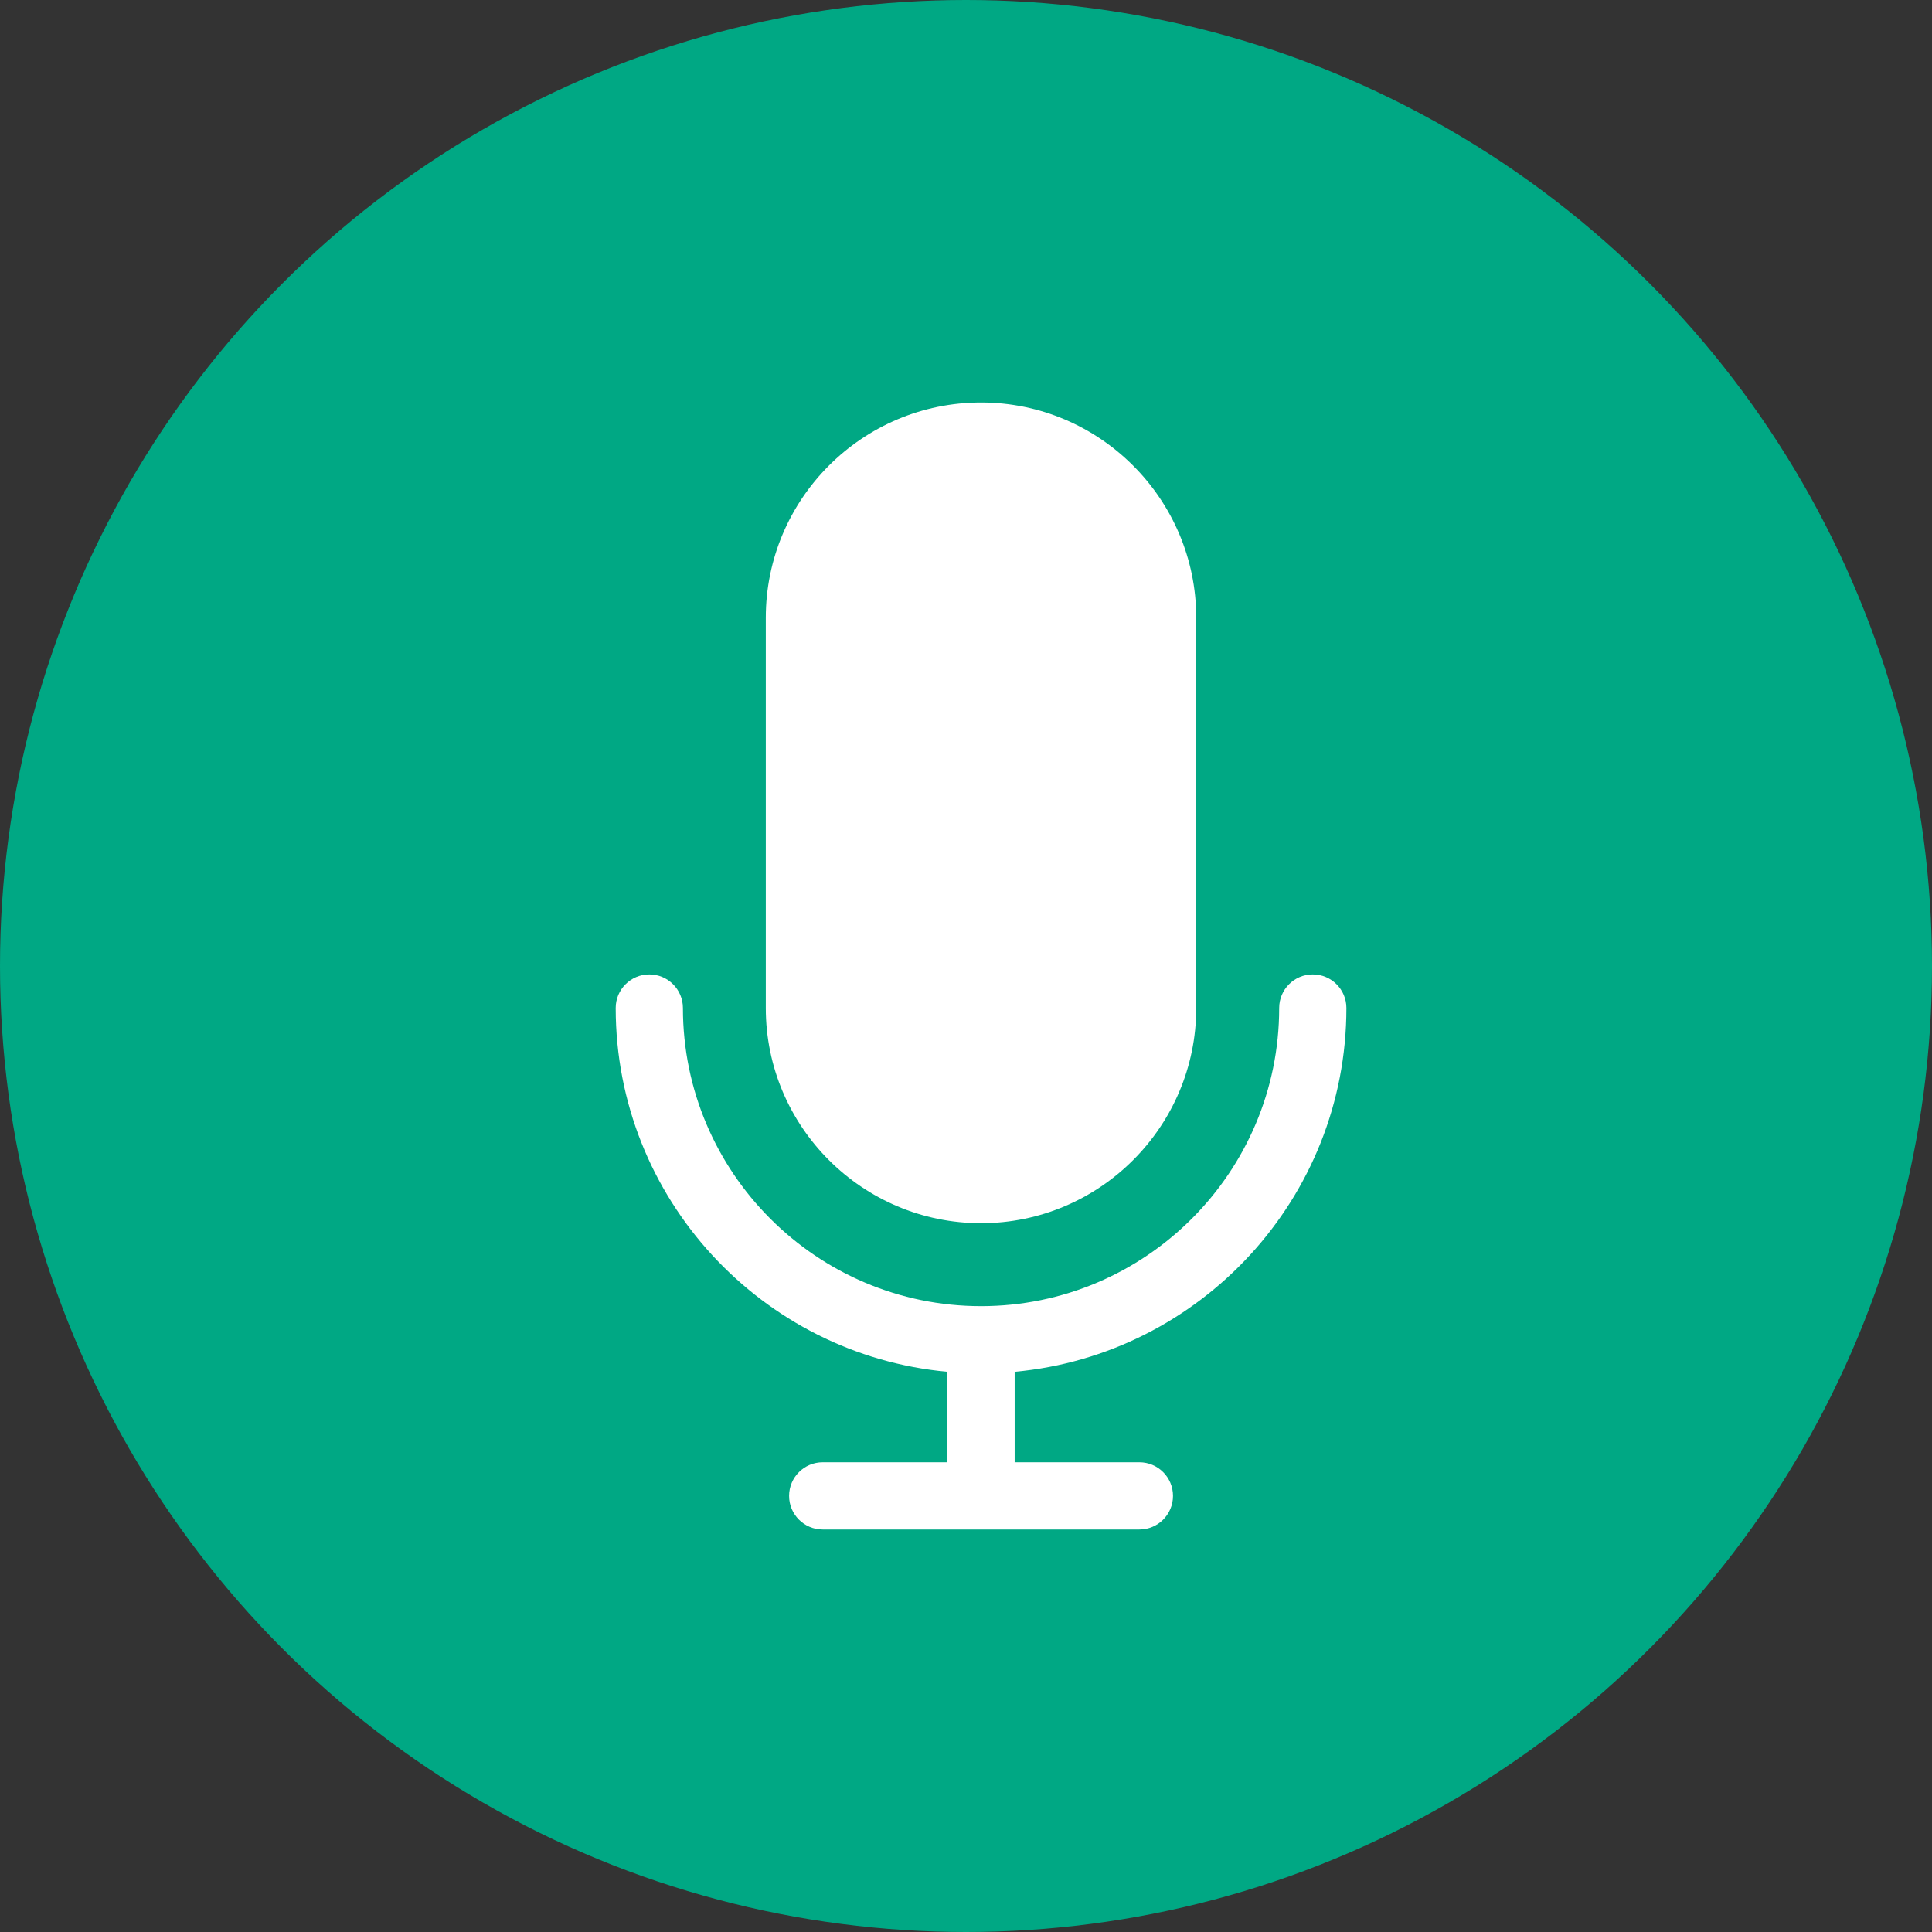 <svg width="48" height="48" viewBox="0 0 48 48" fill="none" xmlns="http://www.w3.org/2000/svg">
<rect x="0" y="0" width="48" height="48" fill="#333333" stroke="none"/>
<circle cx="24" cy="24" r="24" fill="#00A884"/>
<path d="M33.451 25.044C33.451 24.583 33.077 24.209 32.616 24.209C32.155 24.209 31.781 24.583 31.781 25.044C31.781 29.128 28.458 32.451 24.374 32.451C20.29 32.451 16.967 29.128 16.967 25.044C16.967 24.583 16.593 24.209 16.132 24.209C15.671 24.209 15.297 24.583 15.297 25.044C15.297 29.767 18.924 33.659 23.539 34.082V36.33H20.44C19.979 36.33 19.605 36.704 19.605 37.165C19.605 37.626 19.979 38 20.44 38H28.308C28.769 38 29.143 37.626 29.143 37.165C29.143 36.704 28.769 36.33 28.308 36.33H25.209V34.082C29.824 33.659 33.451 29.767 33.451 25.044Z" fill="white"/>
<path d="M24.373 30.39C27.321 30.39 29.72 27.992 29.72 25.044V15.347C29.72 12.399 27.321 10 24.373 10C21.425 10 19.026 12.399 19.026 15.347V25.044C19.026 27.992 21.425 30.39 24.373 30.39Z" fill="white"/>
</svg>
